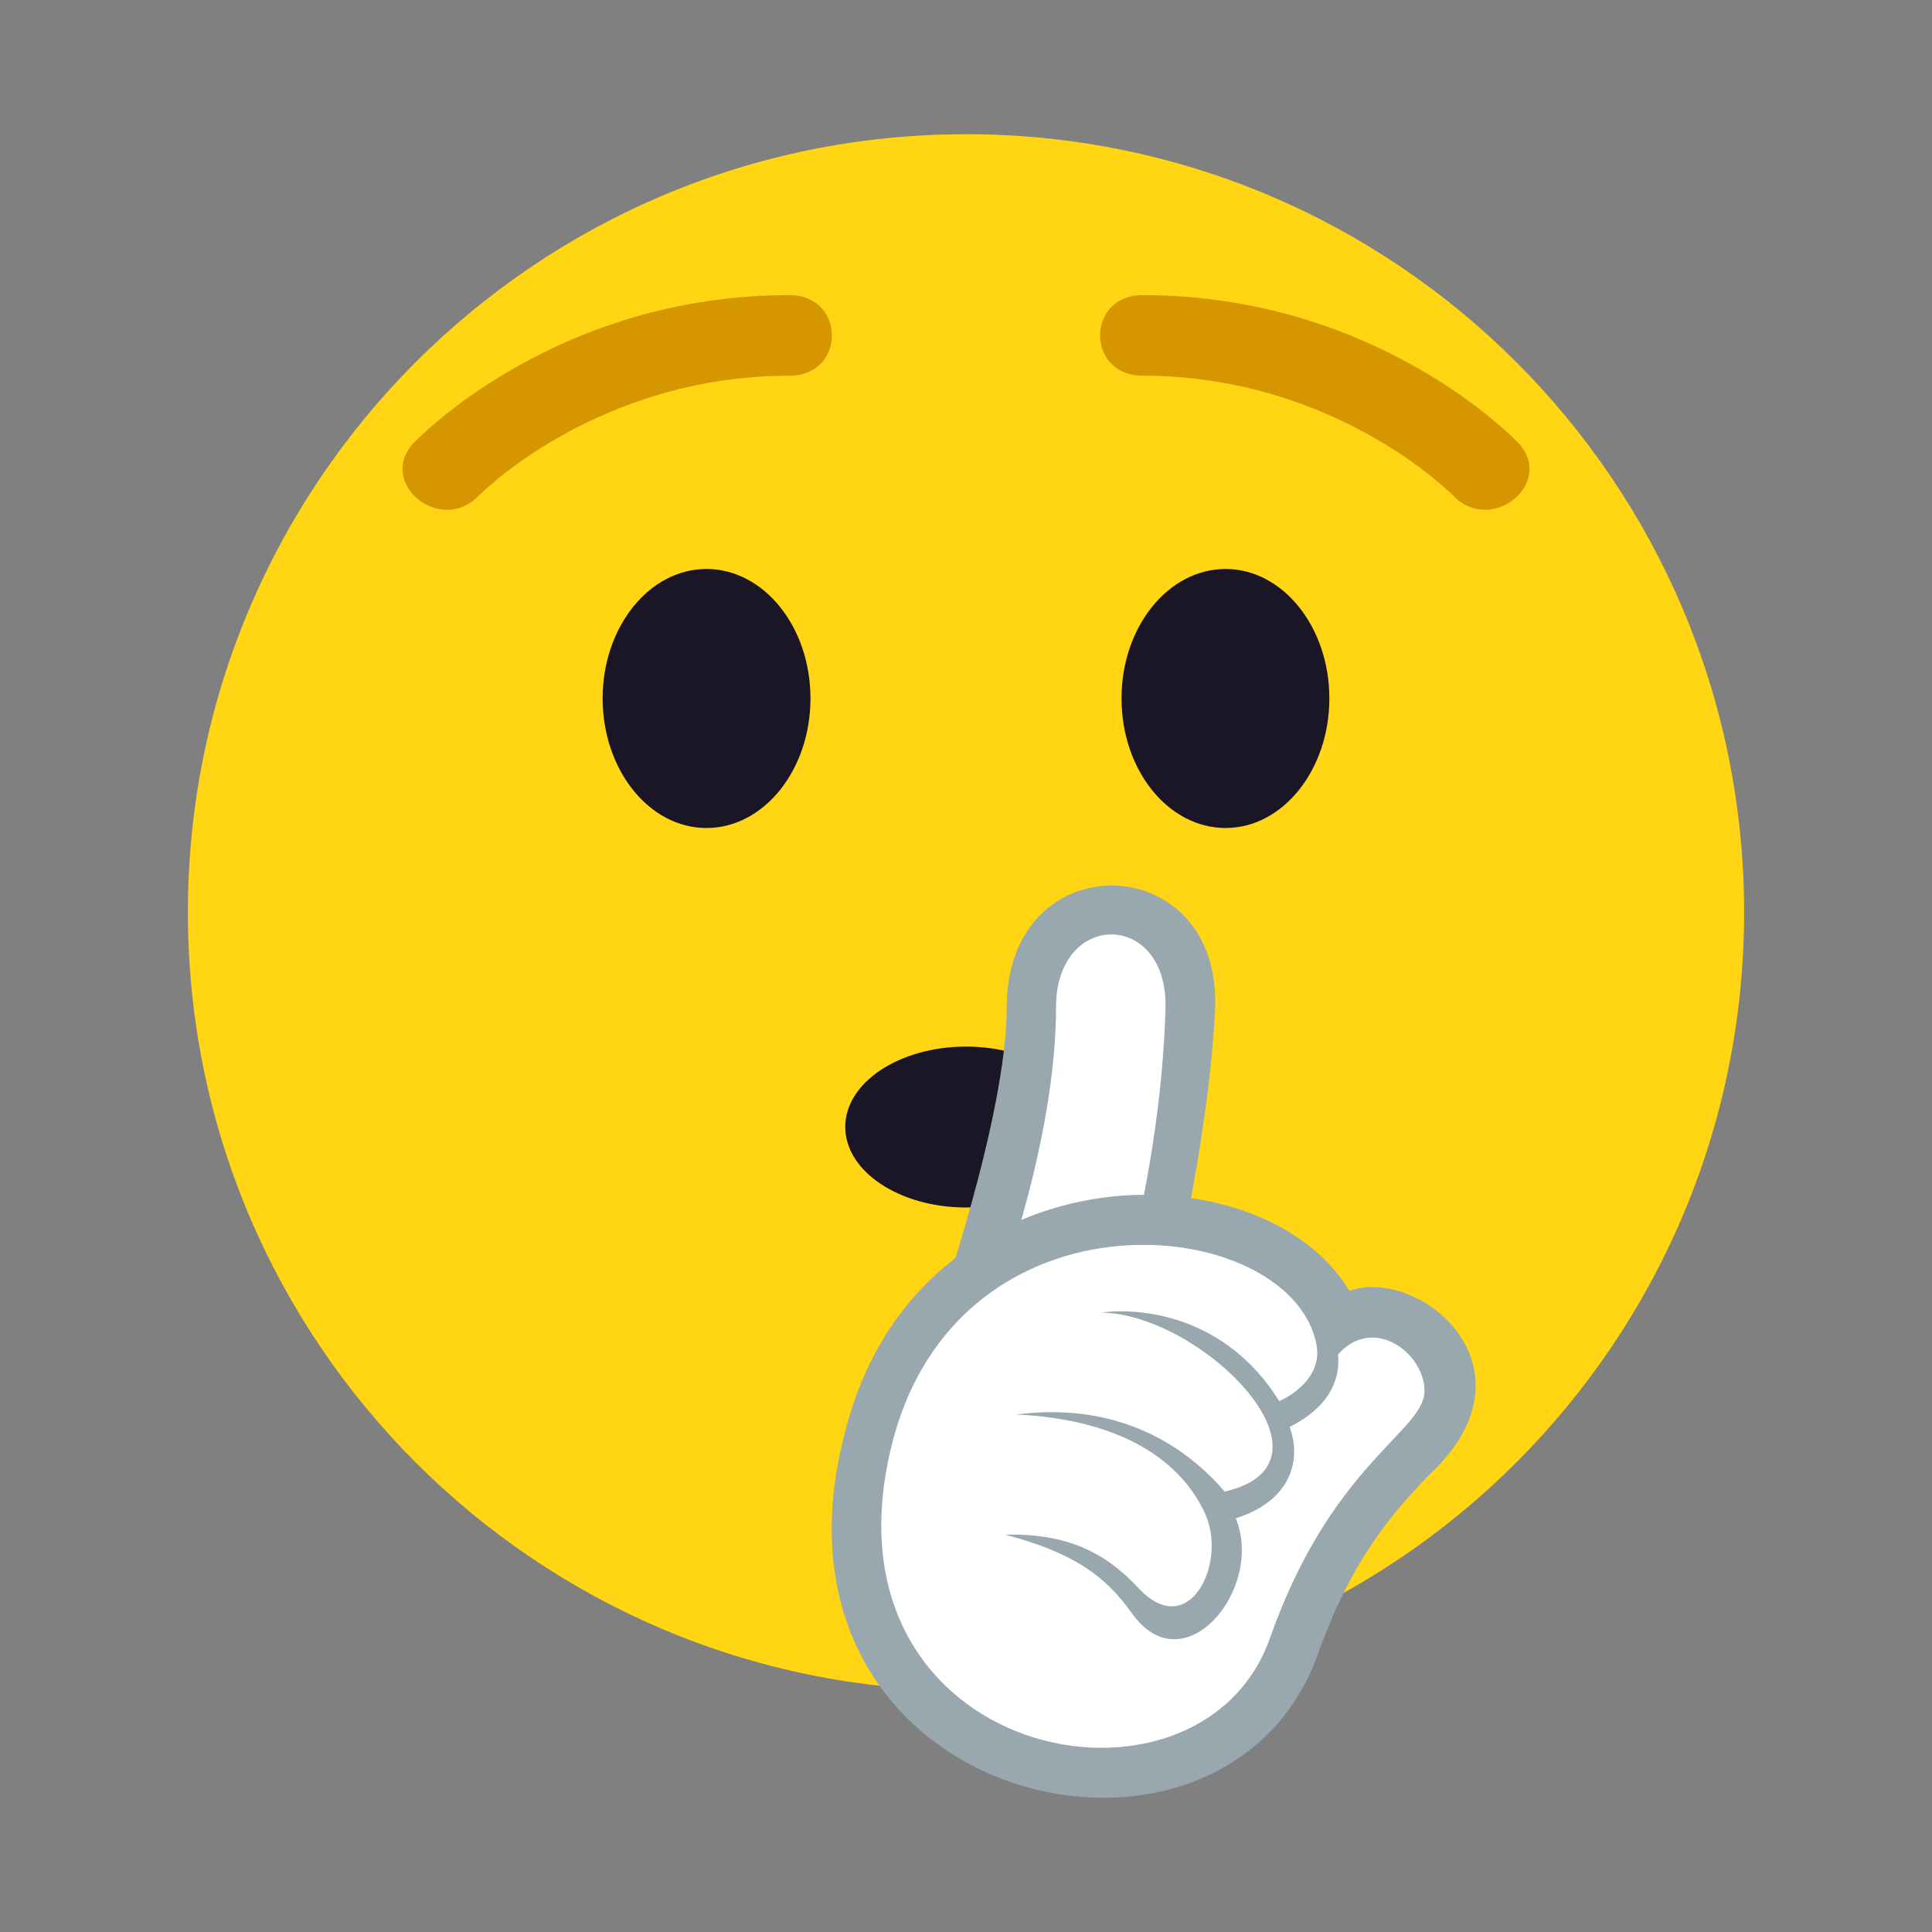 <?xml version="1.0" encoding="UTF-8"?>
<svg xmlns="http://www.w3.org/2000/svg" xmlns:xlink="http://www.w3.org/1999/xlink" width="28px" height="28px" viewBox="0 0 28 28" version="1.1">
<rect x="0" y="0" width="28" height="28" fill="#808080" stroke="none"/>
<g id="surface1">
<path style=" stroke:none;fill-rule:nonzero;fill:rgb(100%,83.529%,7.843%);fill-opacity:1;" d="M 25.277 13.223 C 25.277 19.449 20.23 24.5 14 24.5 C 7.77 24.5 2.723 19.449 2.723 13.223 C 2.723 6.992 7.77 1.945 14 1.945 C 20.23 1.945 25.277 6.992 25.277 13.223 Z M 25.277 13.223 "/>
<path style=" stroke:none;fill-rule:nonzero;fill:rgb(10.196%,8.627%,14.902%);fill-opacity:1;" d="M 15.75 16.332 C 15.75 15.688 14.965 15.168 14 15.168 C 13.035 15.168 12.25 15.688 12.25 16.332 C 12.25 16.977 13.035 17.5 14 17.5 C 14.965 17.5 15.75 16.977 15.75 16.332 Z M 15.75 16.332 "/>
<path style=" stroke:none;fill-rule:nonzero;fill:rgb(10.196%,8.627%,14.902%);fill-opacity:1;" d="M 11.746 10.121 C 11.746 9.086 11.07 8.246 10.238 8.246 C 9.41 8.246 8.734 9.086 8.734 10.121 C 8.734 11.16 9.41 12 10.238 12 C 11.07 12 11.746 11.16 11.746 10.121 Z M 11.746 10.121 "/>
<path style=" stroke:none;fill-rule:nonzero;fill:rgb(10.196%,8.627%,14.902%);fill-opacity:1;" d="M 19.266 10.121 C 19.266 9.086 18.59 8.246 17.762 8.246 C 16.93 8.246 16.254 9.086 16.254 10.121 C 16.254 11.16 16.93 12 17.762 12 C 18.59 12 19.266 11.16 19.266 10.121 Z M 19.266 10.121 "/>
<path style=" stroke:none;fill-rule:nonzero;fill:rgb(60%,65.882%,68.235%);fill-opacity:1;" d="M 14.59 14.598 C 14.59 16.191 13.57 19.082 13.57 19.082 L 16.93 18.902 C 16.93 18.902 17.508 16.633 17.609 14.645 C 17.73 12.285 14.59 12.191 14.59 14.598 Z M 14.59 14.598 "/>
<path style=" stroke:none;fill-rule:nonzero;fill:rgb(100%,100%,100%);fill-opacity:1;" d="M 16.375 18.211 L 14.605 18.305 C 14.605 18.305 15.305 16.34 15.305 14.594 C 15.305 13.184 16.934 13.191 16.891 14.621 C 16.836 16.551 16.375 18.211 16.375 18.211 Z M 16.375 18.211 "/>
<path style=" stroke:none;fill-rule:nonzero;fill:rgb(60%,65.882%,68.235%);fill-opacity:1;" d="M 16.586 17.316 C 14.973 17.316 12.867 18.227 12.238 20.789 C 10.848 26.168 17.73 27.77 19.098 23.98 C 19.602 22.547 20.238 21.875 20.699 21.387 C 22.375 19.844 20.586 18.348 19.555 18.707 C 19.051 17.867 17.934 17.316 16.586 17.316 Z M 16.586 17.316 "/>
<path style=" stroke:none;fill-rule:nonzero;fill:rgb(100%,100%,100%);fill-opacity:1;" d="M 20.645 20.16 C 20.641 20.746 19.297 21.211 18.406 23.738 C 17.391 26.625 11.805 25.52 12.918 20.965 C 13.867 17.086 18.695 17.586 19.078 19.477 C 19.191 20.031 18.543 20.309 18.539 20.305 C 17.758 19.051 16.512 18.949 15.961 19.023 C 17.422 19.043 19.559 21.199 17.75 21.617 C 16.695 20.402 15.395 20.414 14.73 20.5 C 16.293 20.574 17.133 21.199 17.469 21.945 C 17.789 22.664 17.227 23.793 16.504 23.02 C 16.023 22.5 15.461 22.219 14.57 22.242 C 15.48 22.484 15.988 22.789 16.406 23.383 C 17.156 24.438 18.328 23.031 17.91 22.004 C 18.68 21.762 18.875 21.195 18.691 20.68 C 19.336 20.355 19.422 19.914 19.391 19.629 C 19.914 19.047 20.648 19.621 20.645 20.16 Z M 20.645 20.16 "/>
<path style=" stroke:none;fill-rule:nonzero;fill:rgb(83.922%,58.824%,0%);fill-opacity:1;" d="M 22 6.414 C 21.914 6.328 19.922 4.277 16.559 4.277 C 15.738 4.277 15.738 5.445 16.559 5.445 C 19.352 5.445 21.051 7.172 21.066 7.188 C 21.621 7.758 22.547 6.992 22 6.414 Z M 22 6.414 "/>
<path style=" stroke:none;fill-rule:nonzero;fill:rgb(83.922%,58.824%,0%);fill-opacity:1;" d="M 6.934 7.188 C 6.949 7.172 8.648 5.445 11.441 5.445 C 12.262 5.445 12.262 4.277 11.441 4.277 C 8.078 4.277 6.086 6.328 6 6.414 C 5.453 6.992 6.379 7.758 6.934 7.188 Z M 6.934 7.188 "/>
</g>
</svg>
